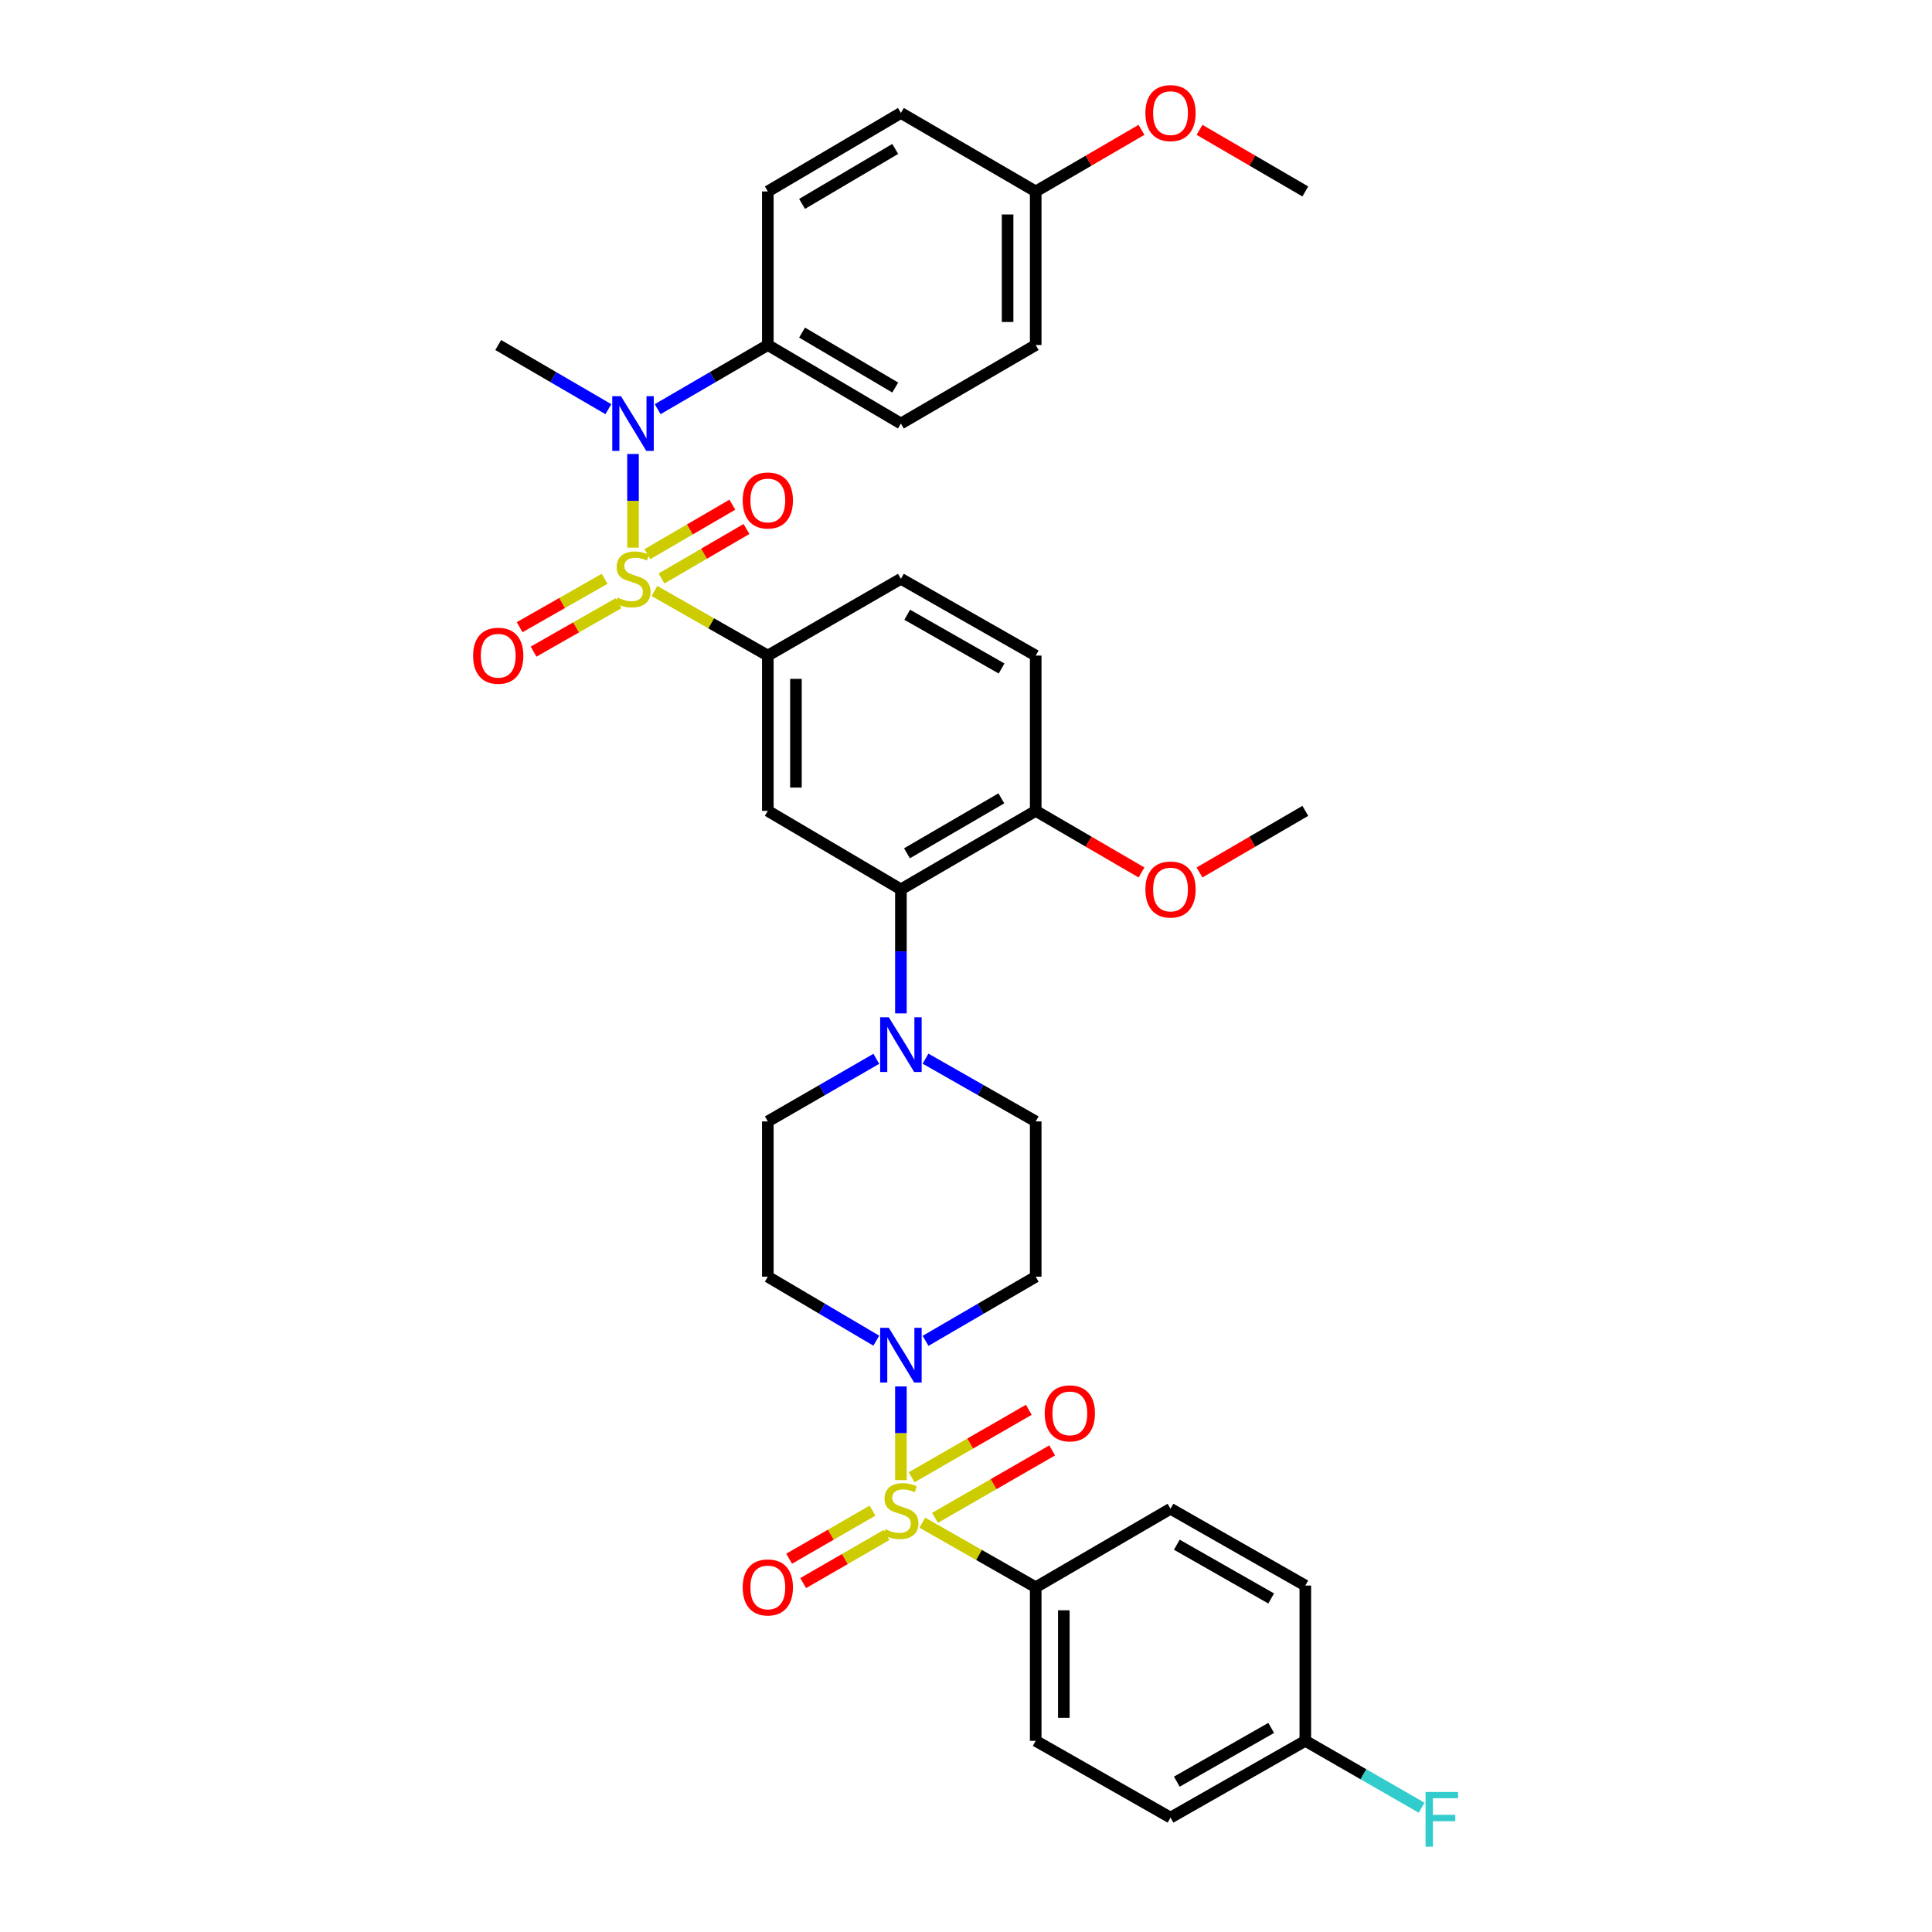 <?xml version='1.0' encoding='iso-8859-1'?>
<svg version='1.1' baseProfile='full'
              xmlns='http://www.w3.org/2000/svg'
                      xmlns:rdkit='http://www.rdkit.org/xml'
                      xmlns:xlink='http://www.w3.org/1999/xlink'
                  xml:space='preserve'
width='1000px' height='1000px' viewBox='0 0 1000 1000'>
<!-- END OF HEADER -->
<rect style='opacity:1.0;fill:#FFFFFF;stroke:none' width='1000' height='1000' x='0' y='0'> </rect>
<path class='bond-0' d='M 397.423,339.328 L 397.423,419.701' style='fill:none;fill-rule:evenodd;stroke:#000000;stroke-width:6px;stroke-linecap:butt;stroke-linejoin:miter;stroke-opacity:1' />
<path class='bond-0' d='M 411.975,351.384 L 411.975,407.645' style='fill:none;fill-rule:evenodd;stroke:#000000;stroke-width:6px;stroke-linecap:butt;stroke-linejoin:miter;stroke-opacity:1' />
<path class='bond-1' d='M 397.423,339.328 L 466.308,299.587' style='fill:none;fill-rule:evenodd;stroke:#000000;stroke-width:6px;stroke-linecap:butt;stroke-linejoin:miter;stroke-opacity:1' />
<path class='bond-2' d='M 397.423,339.328 L 368.08,322.615' style='fill:none;fill-rule:evenodd;stroke:#000000;stroke-width:6px;stroke-linecap:butt;stroke-linejoin:miter;stroke-opacity:1' />
<path class='bond-2' d='M 368.08,322.615 L 338.737,305.902' style='fill:none;fill-rule:evenodd;stroke:#CCCC00;stroke-width:6px;stroke-linecap:butt;stroke-linejoin:miter;stroke-opacity:1' />
<path class='bond-3' d='M 397.423,419.701 L 466.308,460.331' style='fill:none;fill-rule:evenodd;stroke:#000000;stroke-width:6px;stroke-linecap:butt;stroke-linejoin:miter;stroke-opacity:1' />
<path class='bond-4' d='M 466.308,460.331 L 536.082,419.701' style='fill:none;fill-rule:evenodd;stroke:#000000;stroke-width:6px;stroke-linecap:butt;stroke-linejoin:miter;stroke-opacity:1' />
<path class='bond-4' d='M 469.452,441.662 L 518.293,413.22' style='fill:none;fill-rule:evenodd;stroke:#000000;stroke-width:6px;stroke-linecap:butt;stroke-linejoin:miter;stroke-opacity:1' />
<path class='bond-5' d='M 466.308,460.331 L 466.308,492.433' style='fill:none;fill-rule:evenodd;stroke:#000000;stroke-width:6px;stroke-linecap:butt;stroke-linejoin:miter;stroke-opacity:1' />
<path class='bond-5' d='M 466.308,492.433 L 466.308,524.534' style='fill:none;fill-rule:evenodd;stroke:#0000FF;stroke-width:6px;stroke-linecap:butt;stroke-linejoin:miter;stroke-opacity:1' />
<path class='bond-6' d='M 536.082,419.701 L 536.082,339.328' style='fill:none;fill-rule:evenodd;stroke:#000000;stroke-width:6px;stroke-linecap:butt;stroke-linejoin:miter;stroke-opacity:1' />
<path class='bond-7' d='M 536.082,419.701 L 563.46,435.643' style='fill:none;fill-rule:evenodd;stroke:#000000;stroke-width:6px;stroke-linecap:butt;stroke-linejoin:miter;stroke-opacity:1' />
<path class='bond-7' d='M 563.46,435.643 L 590.837,451.586' style='fill:none;fill-rule:evenodd;stroke:#FF0000;stroke-width:6px;stroke-linecap:butt;stroke-linejoin:miter;stroke-opacity:1' />
<path class='bond-8' d='M 536.082,339.328 L 466.308,299.587' style='fill:none;fill-rule:evenodd;stroke:#000000;stroke-width:6px;stroke-linecap:butt;stroke-linejoin:miter;stroke-opacity:1' />
<path class='bond-8' d='M 518.414,346.011 L 469.572,318.192' style='fill:none;fill-rule:evenodd;stroke:#000000;stroke-width:6px;stroke-linecap:butt;stroke-linejoin:miter;stroke-opacity:1' />
<path class='bond-9' d='M 312.961,299.58 L 290.962,312.11' style='fill:none;fill-rule:evenodd;stroke:#CCCC00;stroke-width:6px;stroke-linecap:butt;stroke-linejoin:miter;stroke-opacity:1' />
<path class='bond-9' d='M 290.962,312.11 L 268.963,324.64' style='fill:none;fill-rule:evenodd;stroke:#FF0000;stroke-width:6px;stroke-linecap:butt;stroke-linejoin:miter;stroke-opacity:1' />
<path class='bond-9' d='M 320.163,312.224 L 298.164,324.754' style='fill:none;fill-rule:evenodd;stroke:#CCCC00;stroke-width:6px;stroke-linecap:butt;stroke-linejoin:miter;stroke-opacity:1' />
<path class='bond-9' d='M 298.164,324.754 L 276.165,337.284' style='fill:none;fill-rule:evenodd;stroke:#FF0000;stroke-width:6px;stroke-linecap:butt;stroke-linejoin:miter;stroke-opacity:1' />
<path class='bond-10' d='M 327.65,283.458 L 327.65,259.219' style='fill:none;fill-rule:evenodd;stroke:#CCCC00;stroke-width:6px;stroke-linecap:butt;stroke-linejoin:miter;stroke-opacity:1' />
<path class='bond-10' d='M 327.65,259.219 L 327.65,234.981' style='fill:none;fill-rule:evenodd;stroke:#0000FF;stroke-width:6px;stroke-linecap:butt;stroke-linejoin:miter;stroke-opacity:1' />
<path class='bond-11' d='M 342.409,299.411 L 364.398,286.607' style='fill:none;fill-rule:evenodd;stroke:#CCCC00;stroke-width:6px;stroke-linecap:butt;stroke-linejoin:miter;stroke-opacity:1' />
<path class='bond-11' d='M 364.398,286.607 L 386.387,273.802' style='fill:none;fill-rule:evenodd;stroke:#FF0000;stroke-width:6px;stroke-linecap:butt;stroke-linejoin:miter;stroke-opacity:1' />
<path class='bond-11' d='M 335.087,286.837 L 357.076,274.032' style='fill:none;fill-rule:evenodd;stroke:#CCCC00;stroke-width:6px;stroke-linecap:butt;stroke-linejoin:miter;stroke-opacity:1' />
<path class='bond-11' d='M 357.076,274.032 L 379.065,261.228' style='fill:none;fill-rule:evenodd;stroke:#FF0000;stroke-width:6px;stroke-linecap:butt;stroke-linejoin:miter;stroke-opacity:1' />
<path class='bond-12' d='M 340.408,211.785 L 368.916,195.185' style='fill:none;fill-rule:evenodd;stroke:#0000FF;stroke-width:6px;stroke-linecap:butt;stroke-linejoin:miter;stroke-opacity:1' />
<path class='bond-12' d='M 368.916,195.185 L 397.423,178.584' style='fill:none;fill-rule:evenodd;stroke:#000000;stroke-width:6px;stroke-linecap:butt;stroke-linejoin:miter;stroke-opacity:1' />
<path class='bond-13' d='M 314.891,211.785 L 286.383,195.185' style='fill:none;fill-rule:evenodd;stroke:#0000FF;stroke-width:6px;stroke-linecap:butt;stroke-linejoin:miter;stroke-opacity:1' />
<path class='bond-13' d='M 286.383,195.185 L 257.876,178.584' style='fill:none;fill-rule:evenodd;stroke:#000000;stroke-width:6px;stroke-linecap:butt;stroke-linejoin:miter;stroke-opacity:1' />
<path class='bond-14' d='M 620.874,451.586 L 648.252,435.643' style='fill:none;fill-rule:evenodd;stroke:#FF0000;stroke-width:6px;stroke-linecap:butt;stroke-linejoin:miter;stroke-opacity:1' />
<path class='bond-14' d='M 648.252,435.643 L 675.63,419.701' style='fill:none;fill-rule:evenodd;stroke:#000000;stroke-width:6px;stroke-linecap:butt;stroke-linejoin:miter;stroke-opacity:1' />
<path class='bond-15' d='M 453.58,548.047 L 425.502,564.246' style='fill:none;fill-rule:evenodd;stroke:#0000FF;stroke-width:6px;stroke-linecap:butt;stroke-linejoin:miter;stroke-opacity:1' />
<path class='bond-15' d='M 425.502,564.246 L 397.423,580.445' style='fill:none;fill-rule:evenodd;stroke:#000000;stroke-width:6px;stroke-linecap:butt;stroke-linejoin:miter;stroke-opacity:1' />
<path class='bond-16' d='M 479.055,547.964 L 507.569,564.204' style='fill:none;fill-rule:evenodd;stroke:#0000FF;stroke-width:6px;stroke-linecap:butt;stroke-linejoin:miter;stroke-opacity:1' />
<path class='bond-16' d='M 507.569,564.204 L 536.082,580.445' style='fill:none;fill-rule:evenodd;stroke:#000000;stroke-width:6px;stroke-linecap:butt;stroke-linejoin:miter;stroke-opacity:1' />
<path class='bond-17' d='M 397.423,580.445 L 397.423,660.817' style='fill:none;fill-rule:evenodd;stroke:#000000;stroke-width:6px;stroke-linecap:butt;stroke-linejoin:miter;stroke-opacity:1' />
<path class='bond-18' d='M 397.423,660.817 L 425.496,677.375' style='fill:none;fill-rule:evenodd;stroke:#000000;stroke-width:6px;stroke-linecap:butt;stroke-linejoin:miter;stroke-opacity:1' />
<path class='bond-18' d='M 425.496,677.375 L 453.569,693.933' style='fill:none;fill-rule:evenodd;stroke:#0000FF;stroke-width:6px;stroke-linecap:butt;stroke-linejoin:miter;stroke-opacity:1' />
<path class='bond-19' d='M 479.067,694.018 L 507.574,677.418' style='fill:none;fill-rule:evenodd;stroke:#0000FF;stroke-width:6px;stroke-linecap:butt;stroke-linejoin:miter;stroke-opacity:1' />
<path class='bond-19' d='M 507.574,677.418 L 536.082,660.817' style='fill:none;fill-rule:evenodd;stroke:#000000;stroke-width:6px;stroke-linecap:butt;stroke-linejoin:miter;stroke-opacity:1' />
<path class='bond-20' d='M 466.308,717.617 L 466.308,741.856' style='fill:none;fill-rule:evenodd;stroke:#0000FF;stroke-width:6px;stroke-linecap:butt;stroke-linejoin:miter;stroke-opacity:1' />
<path class='bond-20' d='M 466.308,741.856 L 466.308,766.095' style='fill:none;fill-rule:evenodd;stroke:#CCCC00;stroke-width:6px;stroke-linecap:butt;stroke-linejoin:miter;stroke-opacity:1' />
<path class='bond-21' d='M 536.082,660.817 L 536.082,580.445' style='fill:none;fill-rule:evenodd;stroke:#000000;stroke-width:6px;stroke-linecap:butt;stroke-linejoin:miter;stroke-opacity:1' />
<path class='bond-22' d='M 451.604,781.903 L 430.03,794.35' style='fill:none;fill-rule:evenodd;stroke:#CCCC00;stroke-width:6px;stroke-linecap:butt;stroke-linejoin:miter;stroke-opacity:1' />
<path class='bond-22' d='M 430.03,794.35 L 408.456,806.796' style='fill:none;fill-rule:evenodd;stroke:#FF0000;stroke-width:6px;stroke-linecap:butt;stroke-linejoin:miter;stroke-opacity:1' />
<path class='bond-22' d='M 458.876,794.507 L 437.302,806.954' style='fill:none;fill-rule:evenodd;stroke:#CCCC00;stroke-width:6px;stroke-linecap:butt;stroke-linejoin:miter;stroke-opacity:1' />
<path class='bond-22' d='M 437.302,806.954 L 415.728,819.401' style='fill:none;fill-rule:evenodd;stroke:#FF0000;stroke-width:6px;stroke-linecap:butt;stroke-linejoin:miter;stroke-opacity:1' />
<path class='bond-23' d='M 483.961,785.647 L 514.285,768.187' style='fill:none;fill-rule:evenodd;stroke:#CCCC00;stroke-width:6px;stroke-linecap:butt;stroke-linejoin:miter;stroke-opacity:1' />
<path class='bond-23' d='M 514.285,768.187 L 544.609,750.726' style='fill:none;fill-rule:evenodd;stroke:#FF0000;stroke-width:6px;stroke-linecap:butt;stroke-linejoin:miter;stroke-opacity:1' />
<path class='bond-23' d='M 471.859,764.63 L 502.183,747.17' style='fill:none;fill-rule:evenodd;stroke:#CCCC00;stroke-width:6px;stroke-linecap:butt;stroke-linejoin:miter;stroke-opacity:1' />
<path class='bond-23' d='M 502.183,747.17 L 532.507,729.709' style='fill:none;fill-rule:evenodd;stroke:#FF0000;stroke-width:6px;stroke-linecap:butt;stroke-linejoin:miter;stroke-opacity:1' />
<path class='bond-24' d='M 477.395,788.135 L 506.739,804.848' style='fill:none;fill-rule:evenodd;stroke:#CCCC00;stroke-width:6px;stroke-linecap:butt;stroke-linejoin:miter;stroke-opacity:1' />
<path class='bond-24' d='M 506.739,804.848 L 536.082,821.561' style='fill:none;fill-rule:evenodd;stroke:#000000;stroke-width:6px;stroke-linecap:butt;stroke-linejoin:miter;stroke-opacity:1' />
<path class='bond-25' d='M 536.082,821.561 L 536.082,901.052' style='fill:none;fill-rule:evenodd;stroke:#000000;stroke-width:6px;stroke-linecap:butt;stroke-linejoin:miter;stroke-opacity:1' />
<path class='bond-25' d='M 550.633,833.485 L 550.633,889.129' style='fill:none;fill-rule:evenodd;stroke:#000000;stroke-width:6px;stroke-linecap:butt;stroke-linejoin:miter;stroke-opacity:1' />
<path class='bond-26' d='M 536.082,821.561 L 605.856,780.931' style='fill:none;fill-rule:evenodd;stroke:#000000;stroke-width:6px;stroke-linecap:butt;stroke-linejoin:miter;stroke-opacity:1' />
<path class='bond-27' d='M 536.082,901.052 L 605.856,940.794' style='fill:none;fill-rule:evenodd;stroke:#000000;stroke-width:6px;stroke-linecap:butt;stroke-linejoin:miter;stroke-opacity:1' />
<path class='bond-28' d='M 466.308,219.215 L 397.423,178.584' style='fill:none;fill-rule:evenodd;stroke:#000000;stroke-width:6px;stroke-linecap:butt;stroke-linejoin:miter;stroke-opacity:1' />
<path class='bond-28' d='M 463.368,200.587 L 415.149,172.145' style='fill:none;fill-rule:evenodd;stroke:#000000;stroke-width:6px;stroke-linecap:butt;stroke-linejoin:miter;stroke-opacity:1' />
<path class='bond-29' d='M 466.308,219.215 L 536.082,178.584' style='fill:none;fill-rule:evenodd;stroke:#000000;stroke-width:6px;stroke-linecap:butt;stroke-linejoin:miter;stroke-opacity:1' />
<path class='bond-30' d='M 397.423,178.584 L 397.423,99.093' style='fill:none;fill-rule:evenodd;stroke:#000000;stroke-width:6px;stroke-linecap:butt;stroke-linejoin:miter;stroke-opacity:1' />
<path class='bond-31' d='M 536.082,178.584 L 536.082,99.093' style='fill:none;fill-rule:evenodd;stroke:#000000;stroke-width:6px;stroke-linecap:butt;stroke-linejoin:miter;stroke-opacity:1' />
<path class='bond-31' d='M 521.531,166.66 L 521.531,111.017' style='fill:none;fill-rule:evenodd;stroke:#000000;stroke-width:6px;stroke-linecap:butt;stroke-linejoin:miter;stroke-opacity:1' />
<path class='bond-32' d='M 536.082,99.093 L 466.308,58.462' style='fill:none;fill-rule:evenodd;stroke:#000000;stroke-width:6px;stroke-linecap:butt;stroke-linejoin:miter;stroke-opacity:1' />
<path class='bond-33' d='M 536.082,99.093 L 563.46,83.151' style='fill:none;fill-rule:evenodd;stroke:#000000;stroke-width:6px;stroke-linecap:butt;stroke-linejoin:miter;stroke-opacity:1' />
<path class='bond-33' d='M 563.46,83.151 L 590.837,67.208' style='fill:none;fill-rule:evenodd;stroke:#FF0000;stroke-width:6px;stroke-linecap:butt;stroke-linejoin:miter;stroke-opacity:1' />
<path class='bond-34' d='M 466.308,58.462 L 397.423,99.093' style='fill:none;fill-rule:evenodd;stroke:#000000;stroke-width:6px;stroke-linecap:butt;stroke-linejoin:miter;stroke-opacity:1' />
<path class='bond-34' d='M 463.368,77.091 L 415.149,105.532' style='fill:none;fill-rule:evenodd;stroke:#000000;stroke-width:6px;stroke-linecap:butt;stroke-linejoin:miter;stroke-opacity:1' />
<path class='bond-35' d='M 620.874,67.208 L 648.252,83.151' style='fill:none;fill-rule:evenodd;stroke:#FF0000;stroke-width:6px;stroke-linecap:butt;stroke-linejoin:miter;stroke-opacity:1' />
<path class='bond-35' d='M 648.252,83.151 L 675.63,99.093' style='fill:none;fill-rule:evenodd;stroke:#000000;stroke-width:6px;stroke-linecap:butt;stroke-linejoin:miter;stroke-opacity:1' />
<path class='bond-36' d='M 605.856,780.931 L 675.63,820.68' style='fill:none;fill-rule:evenodd;stroke:#000000;stroke-width:6px;stroke-linecap:butt;stroke-linejoin:miter;stroke-opacity:1' />
<path class='bond-36' d='M 609.119,799.537 L 657.961,827.361' style='fill:none;fill-rule:evenodd;stroke:#000000;stroke-width:6px;stroke-linecap:butt;stroke-linejoin:miter;stroke-opacity:1' />
<path class='bond-37' d='M 605.856,940.794 L 675.63,901.052' style='fill:none;fill-rule:evenodd;stroke:#000000;stroke-width:6px;stroke-linecap:butt;stroke-linejoin:miter;stroke-opacity:1' />
<path class='bond-37' d='M 609.12,922.188 L 657.962,894.369' style='fill:none;fill-rule:evenodd;stroke:#000000;stroke-width:6px;stroke-linecap:butt;stroke-linejoin:miter;stroke-opacity:1' />
<path class='bond-38' d='M 675.63,820.68 L 675.63,901.052' style='fill:none;fill-rule:evenodd;stroke:#000000;stroke-width:6px;stroke-linecap:butt;stroke-linejoin:miter;stroke-opacity:1' />
<path class='bond-39' d='M 675.63,901.052 L 705.728,918.361' style='fill:none;fill-rule:evenodd;stroke:#000000;stroke-width:6px;stroke-linecap:butt;stroke-linejoin:miter;stroke-opacity:1' />
<path class='bond-39' d='M 705.728,918.361 L 735.827,935.669' style='fill:none;fill-rule:evenodd;stroke:#33CCCC;stroke-width:6px;stroke-linecap:butt;stroke-linejoin:miter;stroke-opacity:1' />
<path  class='atom-6' d='M 319.65 309.307
Q 319.97 309.427, 321.29 309.987
Q 322.61 310.547, 324.05 310.907
Q 325.53 311.227, 326.97 311.227
Q 329.65 311.227, 331.21 309.947
Q 332.77 308.627, 332.77 306.347
Q 332.77 304.787, 331.97 303.827
Q 331.21 302.867, 330.01 302.347
Q 328.81 301.827, 326.81 301.227
Q 324.29 300.467, 322.77 299.747
Q 321.29 299.027, 320.21 297.507
Q 319.17 295.987, 319.17 293.427
Q 319.17 289.867, 321.57 287.667
Q 324.01 285.467, 328.81 285.467
Q 332.09 285.467, 335.81 287.027
L 334.89 290.107
Q 331.49 288.707, 328.93 288.707
Q 326.17 288.707, 324.65 289.867
Q 323.13 290.987, 323.17 292.947
Q 323.17 294.467, 323.93 295.387
Q 324.73 296.307, 325.85 296.827
Q 327.01 297.347, 328.93 297.947
Q 331.49 298.747, 333.01 299.547
Q 334.53 300.347, 335.61 301.987
Q 336.73 303.587, 336.73 306.347
Q 336.73 310.267, 334.09 312.387
Q 331.49 314.467, 327.13 314.467
Q 324.61 314.467, 322.69 313.907
Q 320.81 313.387, 318.57 312.467
L 319.65 309.307
' fill='#CCCC00'/>
<path  class='atom-7' d='M 244.876 339.408
Q 244.876 332.608, 248.236 328.808
Q 251.596 325.008, 257.876 325.008
Q 264.156 325.008, 267.516 328.808
Q 270.876 332.608, 270.876 339.408
Q 270.876 346.288, 267.476 350.208
Q 264.076 354.088, 257.876 354.088
Q 251.636 354.088, 248.236 350.208
Q 244.876 346.328, 244.876 339.408
M 257.876 350.888
Q 262.196 350.888, 264.516 348.008
Q 266.876 345.088, 266.876 339.408
Q 266.876 333.848, 264.516 331.048
Q 262.196 328.208, 257.876 328.208
Q 253.556 328.208, 251.196 331.008
Q 248.876 333.808, 248.876 339.408
Q 248.876 345.128, 251.196 348.008
Q 253.556 350.888, 257.876 350.888
' fill='#FF0000'/>
<path  class='atom-8' d='M 321.39 205.055
L 330.67 220.055
Q 331.59 221.535, 333.07 224.215
Q 334.55 226.895, 334.63 227.055
L 334.63 205.055
L 338.39 205.055
L 338.39 233.375
L 334.51 233.375
L 324.55 216.975
Q 323.39 215.055, 322.15 212.855
Q 320.95 210.655, 320.59 209.975
L 320.59 233.375
L 316.91 233.375
L 316.91 205.055
L 321.39 205.055
' fill='#0000FF'/>
<path  class='atom-9' d='M 384.423 259.036
Q 384.423 252.236, 387.783 248.436
Q 391.143 244.636, 397.423 244.636
Q 403.703 244.636, 407.063 248.436
Q 410.423 252.236, 410.423 259.036
Q 410.423 265.916, 407.023 269.836
Q 403.623 273.716, 397.423 273.716
Q 391.183 273.716, 387.783 269.836
Q 384.423 265.956, 384.423 259.036
M 397.423 270.516
Q 401.743 270.516, 404.063 267.636
Q 406.423 264.716, 406.423 259.036
Q 406.423 253.476, 404.063 250.676
Q 401.743 247.836, 397.423 247.836
Q 393.103 247.836, 390.743 250.636
Q 388.423 253.436, 388.423 259.036
Q 388.423 264.756, 390.743 267.636
Q 393.103 270.516, 397.423 270.516
' fill='#FF0000'/>
<path  class='atom-10' d='M 592.856 460.411
Q 592.856 453.611, 596.216 449.811
Q 599.576 446.011, 605.856 446.011
Q 612.136 446.011, 615.496 449.811
Q 618.856 453.611, 618.856 460.411
Q 618.856 467.291, 615.456 471.211
Q 612.056 475.091, 605.856 475.091
Q 599.616 475.091, 596.216 471.211
Q 592.856 467.331, 592.856 460.411
M 605.856 471.891
Q 610.176 471.891, 612.496 469.011
Q 614.856 466.091, 614.856 460.411
Q 614.856 454.851, 612.496 452.051
Q 610.176 449.211, 605.856 449.211
Q 601.536 449.211, 599.176 452.011
Q 596.856 454.811, 596.856 460.411
Q 596.856 466.131, 599.176 469.011
Q 601.536 471.891, 605.856 471.891
' fill='#FF0000'/>
<path  class='atom-12' d='M 460.048 526.543
L 469.328 541.543
Q 470.248 543.023, 471.728 545.703
Q 473.208 548.383, 473.288 548.543
L 473.288 526.543
L 477.048 526.543
L 477.048 554.863
L 473.168 554.863
L 463.208 538.463
Q 462.048 536.543, 460.808 534.343
Q 459.608 532.143, 459.248 531.463
L 459.248 554.863
L 455.568 554.863
L 455.568 526.543
L 460.048 526.543
' fill='#0000FF'/>
<path  class='atom-15' d='M 460.048 687.288
L 469.328 702.288
Q 470.248 703.768, 471.728 706.448
Q 473.208 709.128, 473.288 709.288
L 473.288 687.288
L 477.048 687.288
L 477.048 715.608
L 473.168 715.608
L 463.208 699.208
Q 462.048 697.288, 460.808 695.088
Q 459.608 692.888, 459.248 692.208
L 459.248 715.608
L 455.568 715.608
L 455.568 687.288
L 460.048 687.288
' fill='#0000FF'/>
<path  class='atom-18' d='M 458.308 791.54
Q 458.628 791.66, 459.948 792.22
Q 461.268 792.78, 462.708 793.14
Q 464.188 793.46, 465.628 793.46
Q 468.308 793.46, 469.868 792.18
Q 471.428 790.86, 471.428 788.58
Q 471.428 787.02, 470.628 786.06
Q 469.868 785.1, 468.668 784.58
Q 467.468 784.06, 465.468 783.46
Q 462.948 782.7, 461.428 781.98
Q 459.948 781.26, 458.868 779.74
Q 457.828 778.22, 457.828 775.66
Q 457.828 772.1, 460.228 769.9
Q 462.668 767.7, 467.468 767.7
Q 470.748 767.7, 474.468 769.26
L 473.548 772.34
Q 470.148 770.94, 467.588 770.94
Q 464.828 770.94, 463.308 772.1
Q 461.788 773.22, 461.828 775.18
Q 461.828 776.7, 462.588 777.62
Q 463.388 778.54, 464.508 779.06
Q 465.668 779.58, 467.588 780.18
Q 470.148 780.98, 471.668 781.78
Q 473.188 782.58, 474.268 784.22
Q 475.388 785.82, 475.388 788.58
Q 475.388 792.5, 472.748 794.62
Q 470.148 796.7, 465.788 796.7
Q 463.268 796.7, 461.348 796.14
Q 459.468 795.62, 457.228 794.7
L 458.308 791.54
' fill='#CCCC00'/>
<path  class='atom-19' d='M 384.423 821.641
Q 384.423 814.841, 387.783 811.041
Q 391.143 807.241, 397.423 807.241
Q 403.703 807.241, 407.063 811.041
Q 410.423 814.841, 410.423 821.641
Q 410.423 828.521, 407.023 832.441
Q 403.623 836.321, 397.423 836.321
Q 391.183 836.321, 387.783 832.441
Q 384.423 828.561, 384.423 821.641
M 397.423 833.121
Q 401.743 833.121, 404.063 830.241
Q 406.423 827.321, 406.423 821.641
Q 406.423 816.081, 404.063 813.281
Q 401.743 810.441, 397.423 810.441
Q 393.103 810.441, 390.743 813.241
Q 388.423 816.041, 388.423 821.641
Q 388.423 827.361, 390.743 830.241
Q 393.103 833.121, 397.423 833.121
' fill='#FF0000'/>
<path  class='atom-20' d='M 540.746 731.552
Q 540.746 724.752, 544.106 720.952
Q 547.466 717.152, 553.746 717.152
Q 560.026 717.152, 563.386 720.952
Q 566.746 724.752, 566.746 731.552
Q 566.746 738.432, 563.346 742.352
Q 559.946 746.232, 553.746 746.232
Q 547.506 746.232, 544.106 742.352
Q 540.746 738.472, 540.746 731.552
M 553.746 743.032
Q 558.066 743.032, 560.386 740.152
Q 562.746 737.232, 562.746 731.552
Q 562.746 725.992, 560.386 723.192
Q 558.066 720.352, 553.746 720.352
Q 549.426 720.352, 547.066 723.152
Q 544.746 725.952, 544.746 731.552
Q 544.746 737.272, 547.066 740.152
Q 549.426 743.032, 553.746 743.032
' fill='#FF0000'/>
<path  class='atom-30' d='M 592.856 58.542
Q 592.856 51.742, 596.216 47.943
Q 599.576 44.142, 605.856 44.142
Q 612.136 44.142, 615.496 47.943
Q 618.856 51.742, 618.856 58.542
Q 618.856 65.422, 615.456 69.343
Q 612.056 73.222, 605.856 73.222
Q 599.616 73.222, 596.216 69.343
Q 592.856 65.463, 592.856 58.542
M 605.856 70.022
Q 610.176 70.022, 612.496 67.142
Q 614.856 64.222, 614.856 58.542
Q 614.856 52.983, 612.496 50.182
Q 610.176 47.343, 605.856 47.343
Q 601.536 47.343, 599.176 50.142
Q 596.856 52.943, 596.856 58.542
Q 596.856 64.263, 599.176 67.142
Q 601.536 70.022, 605.856 70.022
' fill='#FF0000'/>
<path  class='atom-36' d='M 737.865 927.523
L 754.705 927.523
L 754.705 930.763
L 741.665 930.763
L 741.665 939.363
L 753.265 939.363
L 753.265 942.643
L 741.665 942.643
L 741.665 955.843
L 737.865 955.843
L 737.865 927.523
' fill='#33CCCC'/>
</svg>

